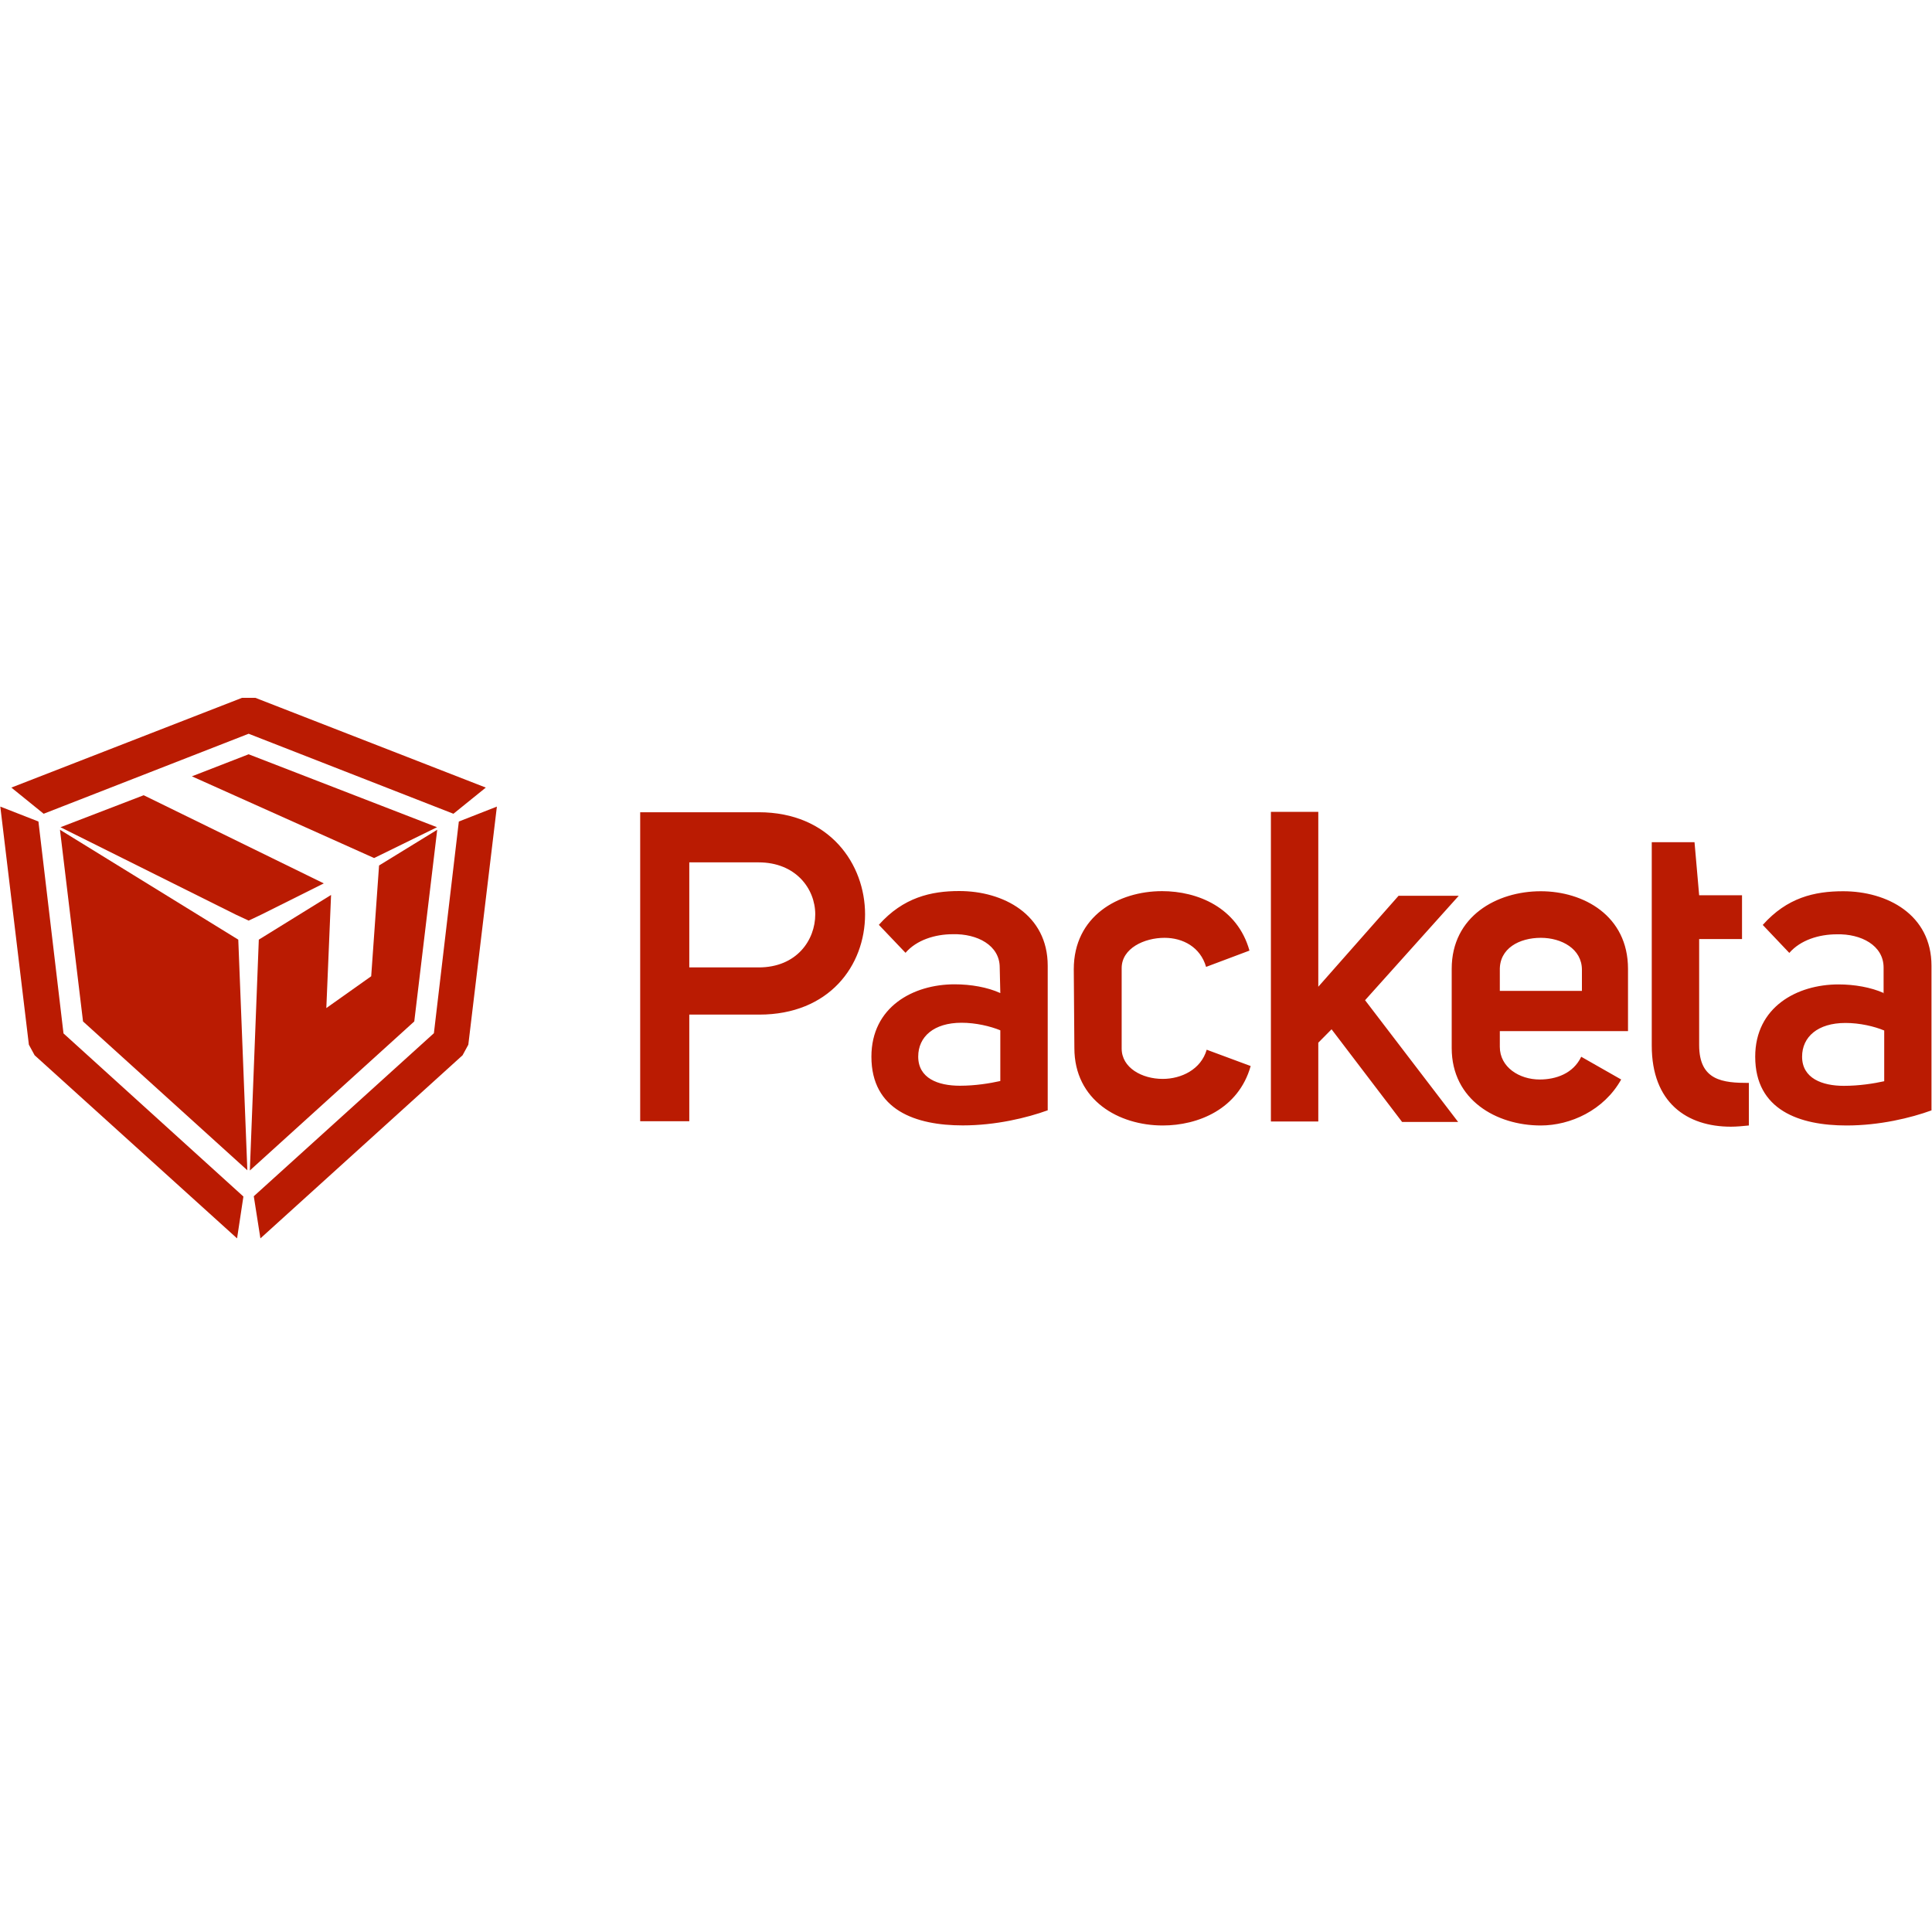 <svg xmlns="http://www.w3.org/2000/svg" xmlns:xlink="http://www.w3.org/1999/xlink" width="100" zoomAndPan="magnify" viewBox="0 0 75 75" height="100" preserveAspectRatio="xMidYMid meet" version="1.0"><defs><clipPath id="1c900579fb"><path d="M 0 27.074 L 20 27.074 L 20 48.074 L 0 48.074 Z M 0 27.074 " clip-rule="nonzero"/></clipPath></defs><path fill="#ba1b02" d="M 73.121 38.555 L 73.121 38.547 C 73.129 38.551 73.137 38.555 73.145 38.555 Z M 73.121 38.547 L 73.121 37.562 C 73.121 36.699 72.246 36.246 71.305 36.27 C 70.605 36.27 69.891 36.496 69.461 36.992 L 68.43 35.906 C 69.371 34.848 70.43 34.598 71.551 34.598 C 73.254 34.598 74.98 35.5 74.98 37.492 L 74.98 43.105 C 74.176 43.398 72.965 43.691 71.684 43.691 C 69.867 43.691 68.137 43.105 68.137 41.02 C 68.137 39.098 69.754 38.215 71.371 38.215 C 71.992 38.215 72.629 38.328 73.121 38.547 Z M 73.145 40.004 C 72.762 39.844 72.199 39.711 71.641 39.711 C 70.562 39.711 69.957 40.254 69.957 41.02 C 69.957 41.863 70.742 42.152 71.574 42.152 C 72.176 42.152 72.742 42.062 73.145 41.973 Z M 67.891 43.691 C 67.645 43.715 67.422 43.738 67.195 43.738 C 65.488 43.738 64.121 42.809 64.121 40.59 L 64.121 32.695 L 65.781 32.695 L 65.961 34.754 L 67.625 34.754 L 67.625 36.453 L 65.961 36.453 L 65.961 40.57 C 65.961 41.953 66.883 42.039 67.891 42.039 Z M 62.934 41.906 C 62.262 43.105 60.961 43.691 59.812 43.691 C 58.086 43.691 56.355 42.699 56.355 40.684 L 56.355 37.609 C 56.355 35.566 58.109 34.598 59.812 34.598 C 61.473 34.598 63.199 35.547 63.199 37.609 L 63.199 40.027 L 58.223 40.027 L 58.223 40.637 C 58.223 41.43 58.98 41.906 59.77 41.906 C 60.395 41.906 61.07 41.68 61.383 41.023 Z M 61.41 38.465 L 61.41 37.648 C 61.41 36.836 60.621 36.406 59.816 36.406 C 58.984 36.406 58.199 36.812 58.223 37.672 L 58.223 38.465 Z M 54.293 34.773 L 56.629 34.773 L 52.992 38.828 L 56.605 43.555 L 54.43 43.555 L 51.691 39.957 L 51.176 40.477 L 51.176 43.535 L 49.336 43.535 L 49.336 31.516 L 51.176 31.516 L 51.176 38.305 Z M 41.684 37.625 C 41.684 35.566 43.41 34.594 45.113 34.594 C 46.484 34.594 48.035 35.227 48.504 36.902 L 46.82 37.535 C 46.598 36.766 45.922 36.406 45.207 36.406 C 44.422 36.406 43.543 36.812 43.543 37.582 L 43.543 40.703 C 43.543 41.453 44.332 41.883 45.137 41.883 C 45.855 41.883 46.621 41.52 46.844 40.75 L 48.551 41.383 C 48.078 43.059 46.508 43.691 45.137 43.691 C 43.434 43.691 41.707 42.719 41.707 40.684 Z M 38.809 37.555 C 38.809 36.695 37.934 36.242 36.988 36.266 C 36.297 36.266 35.578 36.492 35.152 36.988 L 34.117 35.902 C 35.062 34.84 36.141 34.59 37.238 34.59 C 38.945 34.59 40.672 35.496 40.672 37.488 L 40.672 43.102 C 39.863 43.395 38.652 43.688 37.375 43.688 C 35.555 43.688 33.828 43.102 33.828 41.02 C 33.828 39.094 35.441 38.211 37.059 38.211 C 37.688 38.211 38.336 38.324 38.832 38.551 Z M 38.832 39.996 C 38.449 39.84 37.887 39.703 37.328 39.703 C 36.25 39.703 35.645 40.246 35.645 41.016 C 35.645 41.855 36.406 42.148 37.262 42.148 C 37.867 42.148 38.426 42.055 38.832 41.965 Z M 24.852 31.531 L 29.449 31.531 C 32.211 31.531 33.582 33.547 33.582 35.496 C 33.582 37.488 32.188 39.387 29.473 39.387 L 26.758 39.387 L 26.758 43.527 L 24.852 43.527 Z M 26.758 37.555 L 29.449 37.555 C 30.934 37.555 31.648 36.488 31.648 35.496 C 31.648 34.496 30.887 33.477 29.449 33.477 L 26.758 33.477 Z M 26.758 37.555 " fill-opacity="1" fill-rule="evenodd"/><path fill="#ba1b02" d="M 10.137 35.508 L 9.652 35.738 L 9.16 35.508 L 2.348 32.113 L 5.578 30.871 L 12.57 34.293 Z M 16.965 32.113 L 14.523 33.309 L 7.449 30.137 L 9.652 29.281 Z M 16.965 32.113 " fill-opacity="1" fill-rule="nonzero"/><g clip-path="url(#1c900579fb)"><path fill="#ba1b02" d="M 9.914 27.09 L 18.859 30.574 L 17.602 31.59 L 9.652 28.484 L 1.695 31.59 L 0.441 30.574 L 9.395 27.09 Z M 17.812 31.891 L 19.289 31.312 L 18.18 40.555 L 17.957 40.965 L 10.109 48.074 L 9.852 46.438 L 16.844 40.109 Z M 1.344 40.965 L 1.121 40.555 L 0.012 31.312 L 1.492 31.891 L 2.465 40.117 L 9.449 46.449 L 9.203 48.074 Z M 1.344 40.965 " fill-opacity="1" fill-rule="nonzero"/></g><path fill="#ba1b02" d="M 14.715 33.598 L 16.973 32.211 L 16.082 39.652 L 9.699 45.438 L 10.047 36.477 L 12.852 34.742 L 12.668 39.133 L 14.41 37.898 Z M 14.715 33.598 " fill-opacity="1" fill-rule="nonzero"/><path fill="#ba1b02" d="M 9.25 36.477 L 9.602 45.43 L 3.223 39.652 L 2.328 32.211 Z M 9.25 36.477 " fill-opacity="1" fill-rule="nonzero"/></svg>